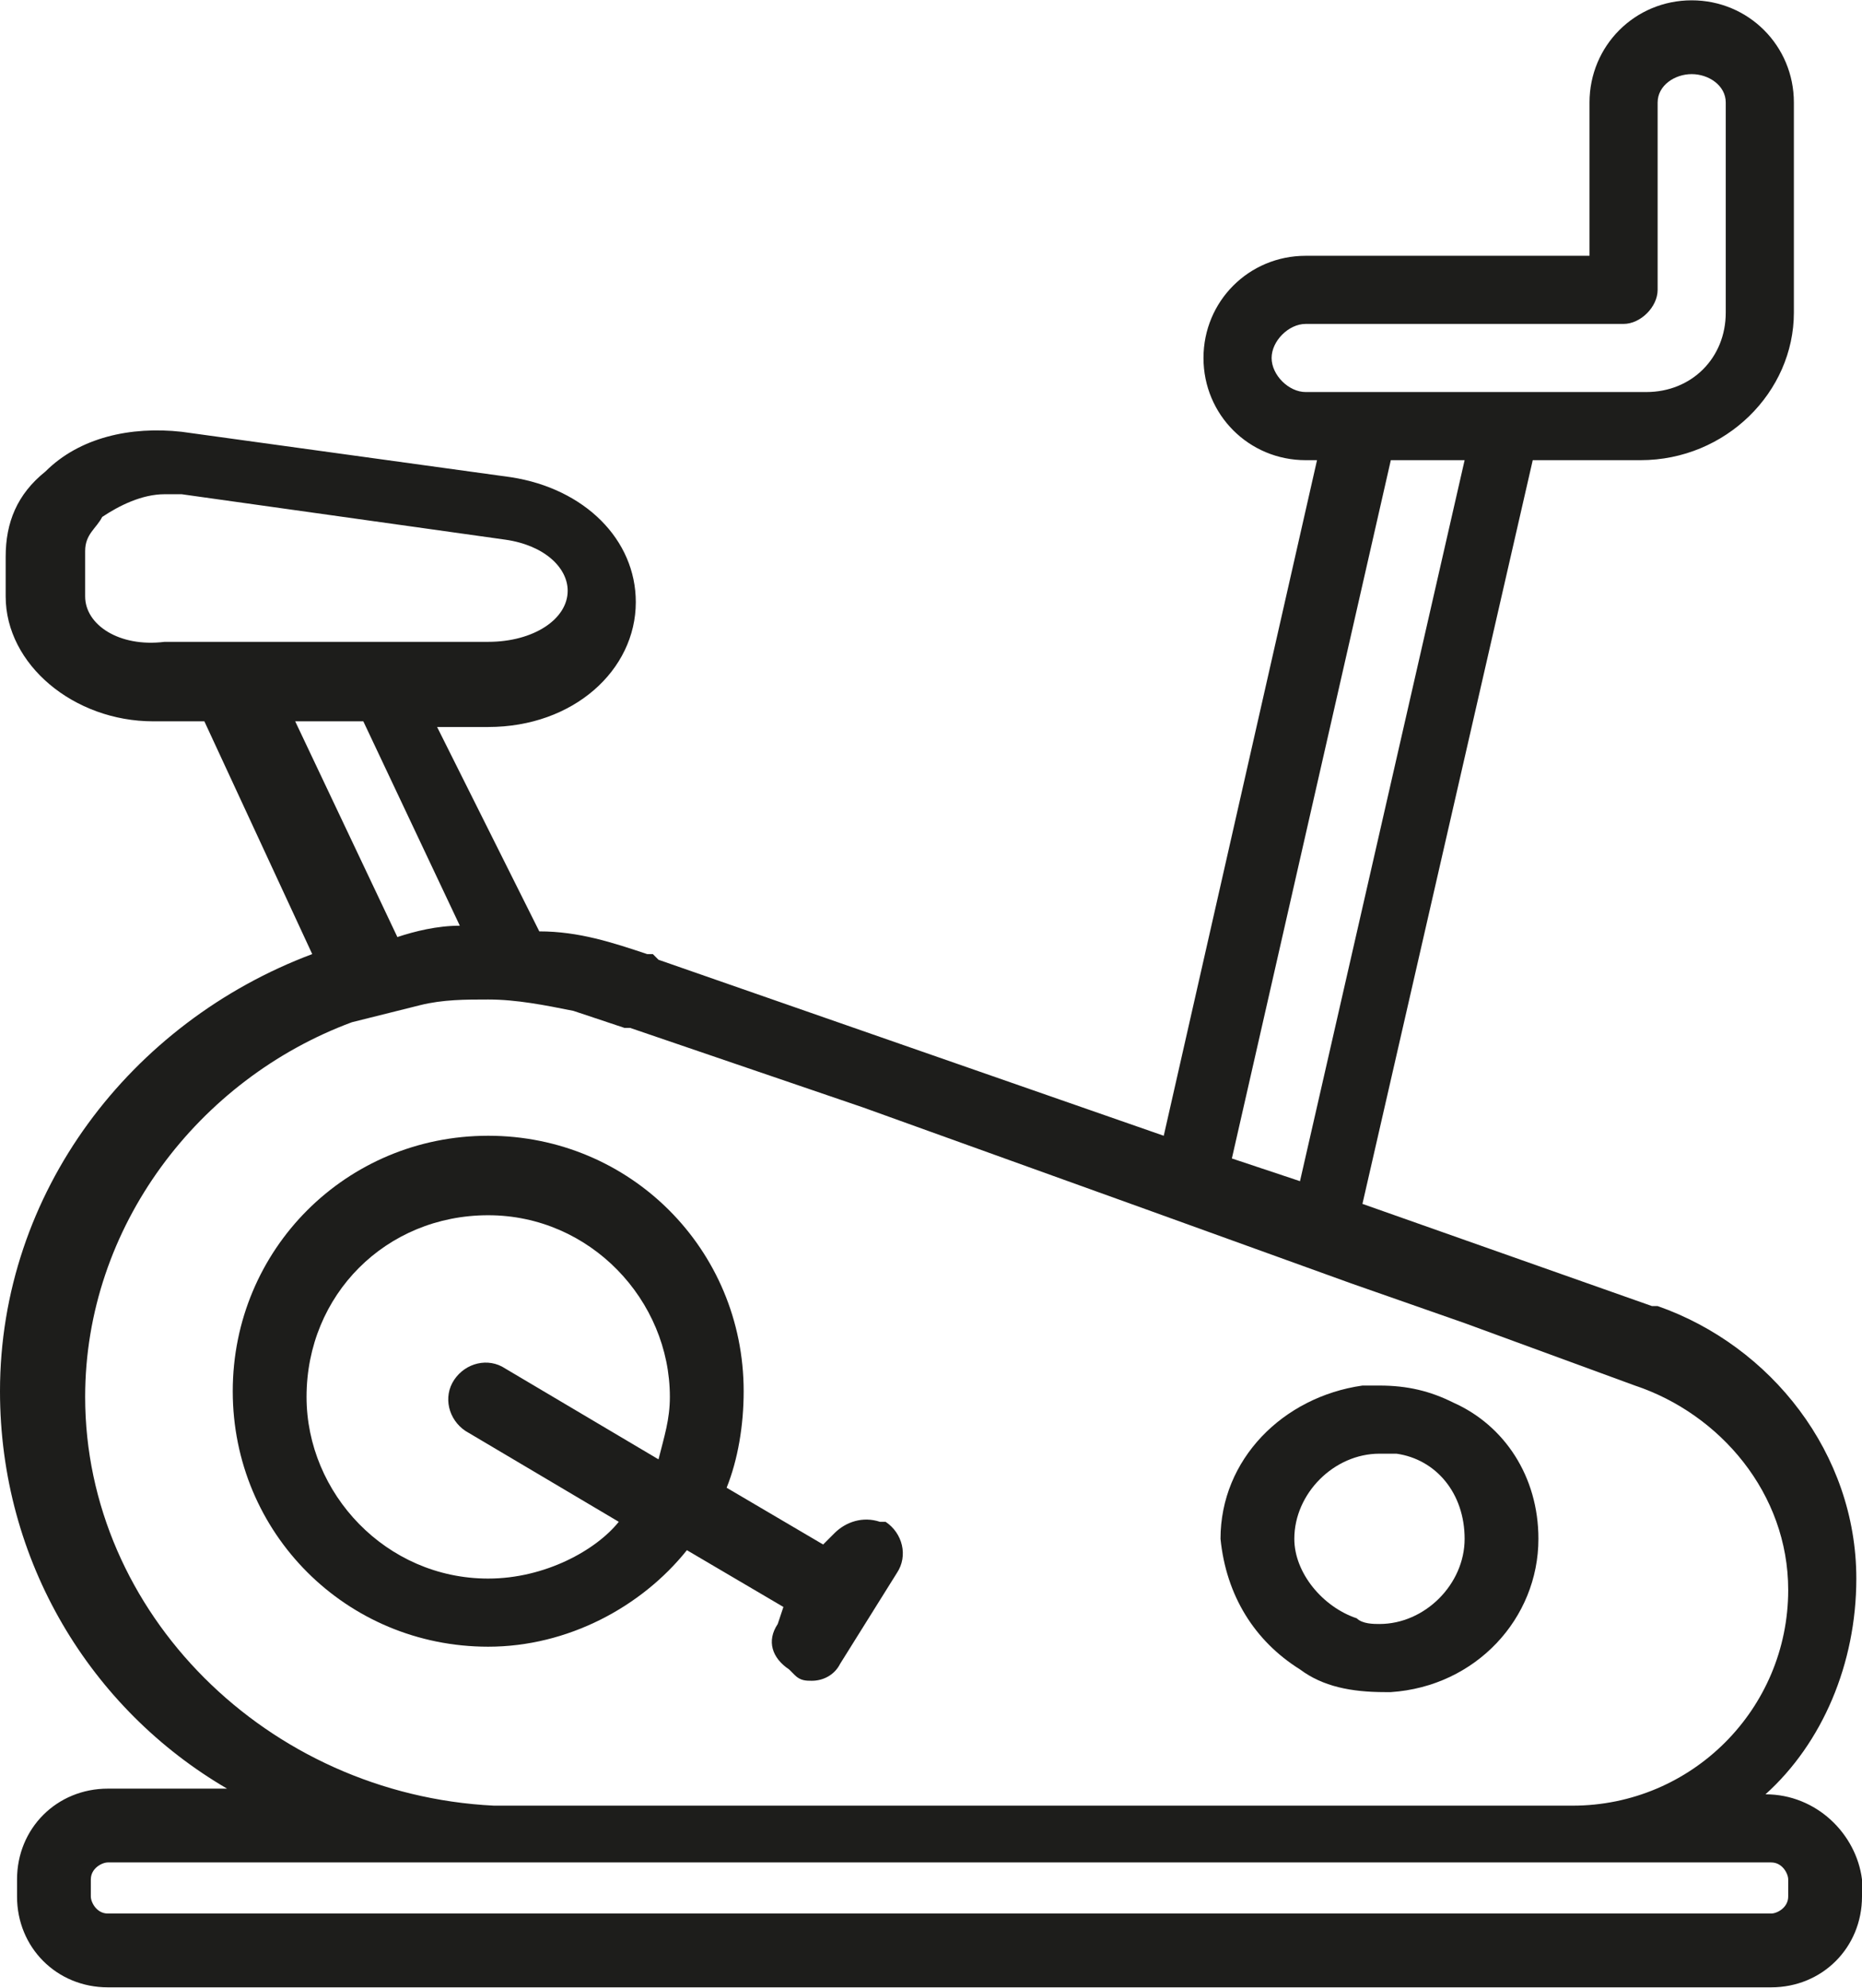 <?xml version="1.0" encoding="UTF-8"?><svg id="Warstwa_1" xmlns="http://www.w3.org/2000/svg" width="11.57mm" height="12.35mm" viewBox="0 0 32.8 35"><defs><style>.cls-1{fill:#1d1d1b;stroke-width:0px;}</style></defs><path class="cls-1" d="m22.9,29.4c.4.3.9.4,1.5.4h.1c1.5-.1,2.6-1.3,2.6-2.7,0-1.1-.6-2-1.5-2.4-.4-.2-.8-.3-1.3-.3h-.3c-1.4.2-2.5,1.3-2.5,2.7.1,1,.6,1.8,1.4,2.3Zm1.4-3.8h.3c.7.1,1.2.7,1.2,1.5s-.7,1.5-1.5,1.5c-.1,0-.3,0-.4-.1-.6-.2-1.1-.8-1.1-1.4,0-.8.7-1.5,1.5-1.5Z"/><path class="cls-1" d="m31.1,31.6h0c1-.9,1.6-2.3,1.6-3.8,0-2.2-1.5-4.1-3.5-4.8h-.1l-5.1-1.8,3-13.1h1.9c1.5,0,2.7-1.2,2.7-2.6V1.8c0-1-.8-1.8-1.8-1.8s-1.8.8-1.8,1.8v2.7h-5c-1,0-1.8.8-1.8,1.8s.8,1.8,1.8,1.8h.2l-2.7,11.9-8.9-3.1-.1-.1h-.1c-.6-.2-1.2-.4-1.9-.4l-1.8-3.6h.9c1.5,0,2.6-1,2.6-2.2,0-1.1-.9-2-2.2-2.2l-5.8-.8c-.9-.1-1.8.1-2.4.7-.5.4-.7.9-.7,1.5v.7c0,1.2,1.2,2.2,2.6,2.2h.9l1.9,4.1c-3.2,1.2-5.5,4.2-5.5,7.7,0,3,1.6,5.6,4,7H1.9c-.9,0-1.6.7-1.6,1.6v.3c0,.9.7,1.6,1.6,1.6h29.3c.9,0,1.6-.7,1.6-1.6v-.3c-.1-.8-.8-1.5-1.7-1.5ZM23,6.9c-.3,0-.6-.3-.6-.6s.3-.6.6-.6h5.6c.3,0,.6-.3.6-.6V1.8c0-.3.3-.5.6-.5s.6.2.6.5v3.7c0,.8-.6,1.4-1.4,1.4h-6Zm1.5,1.2h1.3l-2.9,12.7-1.2-.4,2.8-12.3ZM1.5,10.5v-.8c0-.3.2-.4.3-.6.3-.2.7-.4,1.1-.4h.3l5.7.8c.7.1,1.1.5,1.1.9,0,.5-.6.9-1.4.9H2.9c-.8.1-1.4-.3-1.4-.8Zm3.7,2.2h1.2l1.7,3.6c-.4,0-.8.1-1.1.2l-1.8-3.8Zm-3.7,11.9c0-3,2-5.6,4.7-6.6.4-.1.8-.2,1.2-.3.4-.1.8-.1,1.2-.1.5,0,1,.1,1.5.2.3.1.6.2.9.3h.1l4.1,1.4,5,1.8,3.6,1.3,2,.7,3,1.1h0c1.5.5,2.7,1.9,2.7,3.6,0,2.1-1.7,3.8-3.8,3.8H8.7c-4-.2-7.2-3.4-7.2-7.2Zm30,8.8c0,.2-.2.3-.3.3H1.9c-.2,0-.3-.2-.3-.3v-.3c0-.2.2-.3.3-.3h29.3c.2,0,.3.2.3.3,0,0,0,.3,0,.3Z"/><path class="cls-1" d="m13.7,28.6c-.2.3-.1.6.2.8l.1.1c.1.1.2.1.3.1.2,0,.4-.1.5-.3l.5-.8.5-.8c.2-.3.1-.7-.2-.9h-.1c-.3-.1-.6,0-.8.2l-.2.2-1.7-1c.2-.5.3-1.1.3-1.7,0-2.5-2-4.5-4.5-4.5s-4.5,2-4.5,4.5,2,4.5,4.5,4.5c1.4,0,2.7-.7,3.5-1.7l1.7,1-.1.3Zm-5.1-.8c-1.8,0-3.2-1.5-3.2-3.2,0-1.8,1.4-3.2,3.2-3.2s3.2,1.5,3.2,3.2c0,.4-.1.7-.2,1.1l-2.7-1.6c-.3-.2-.7-.1-.9.2-.2.3-.1.7.2.9l2.7,1.6c-.4.5-1.3,1-2.3,1Z"/></svg>